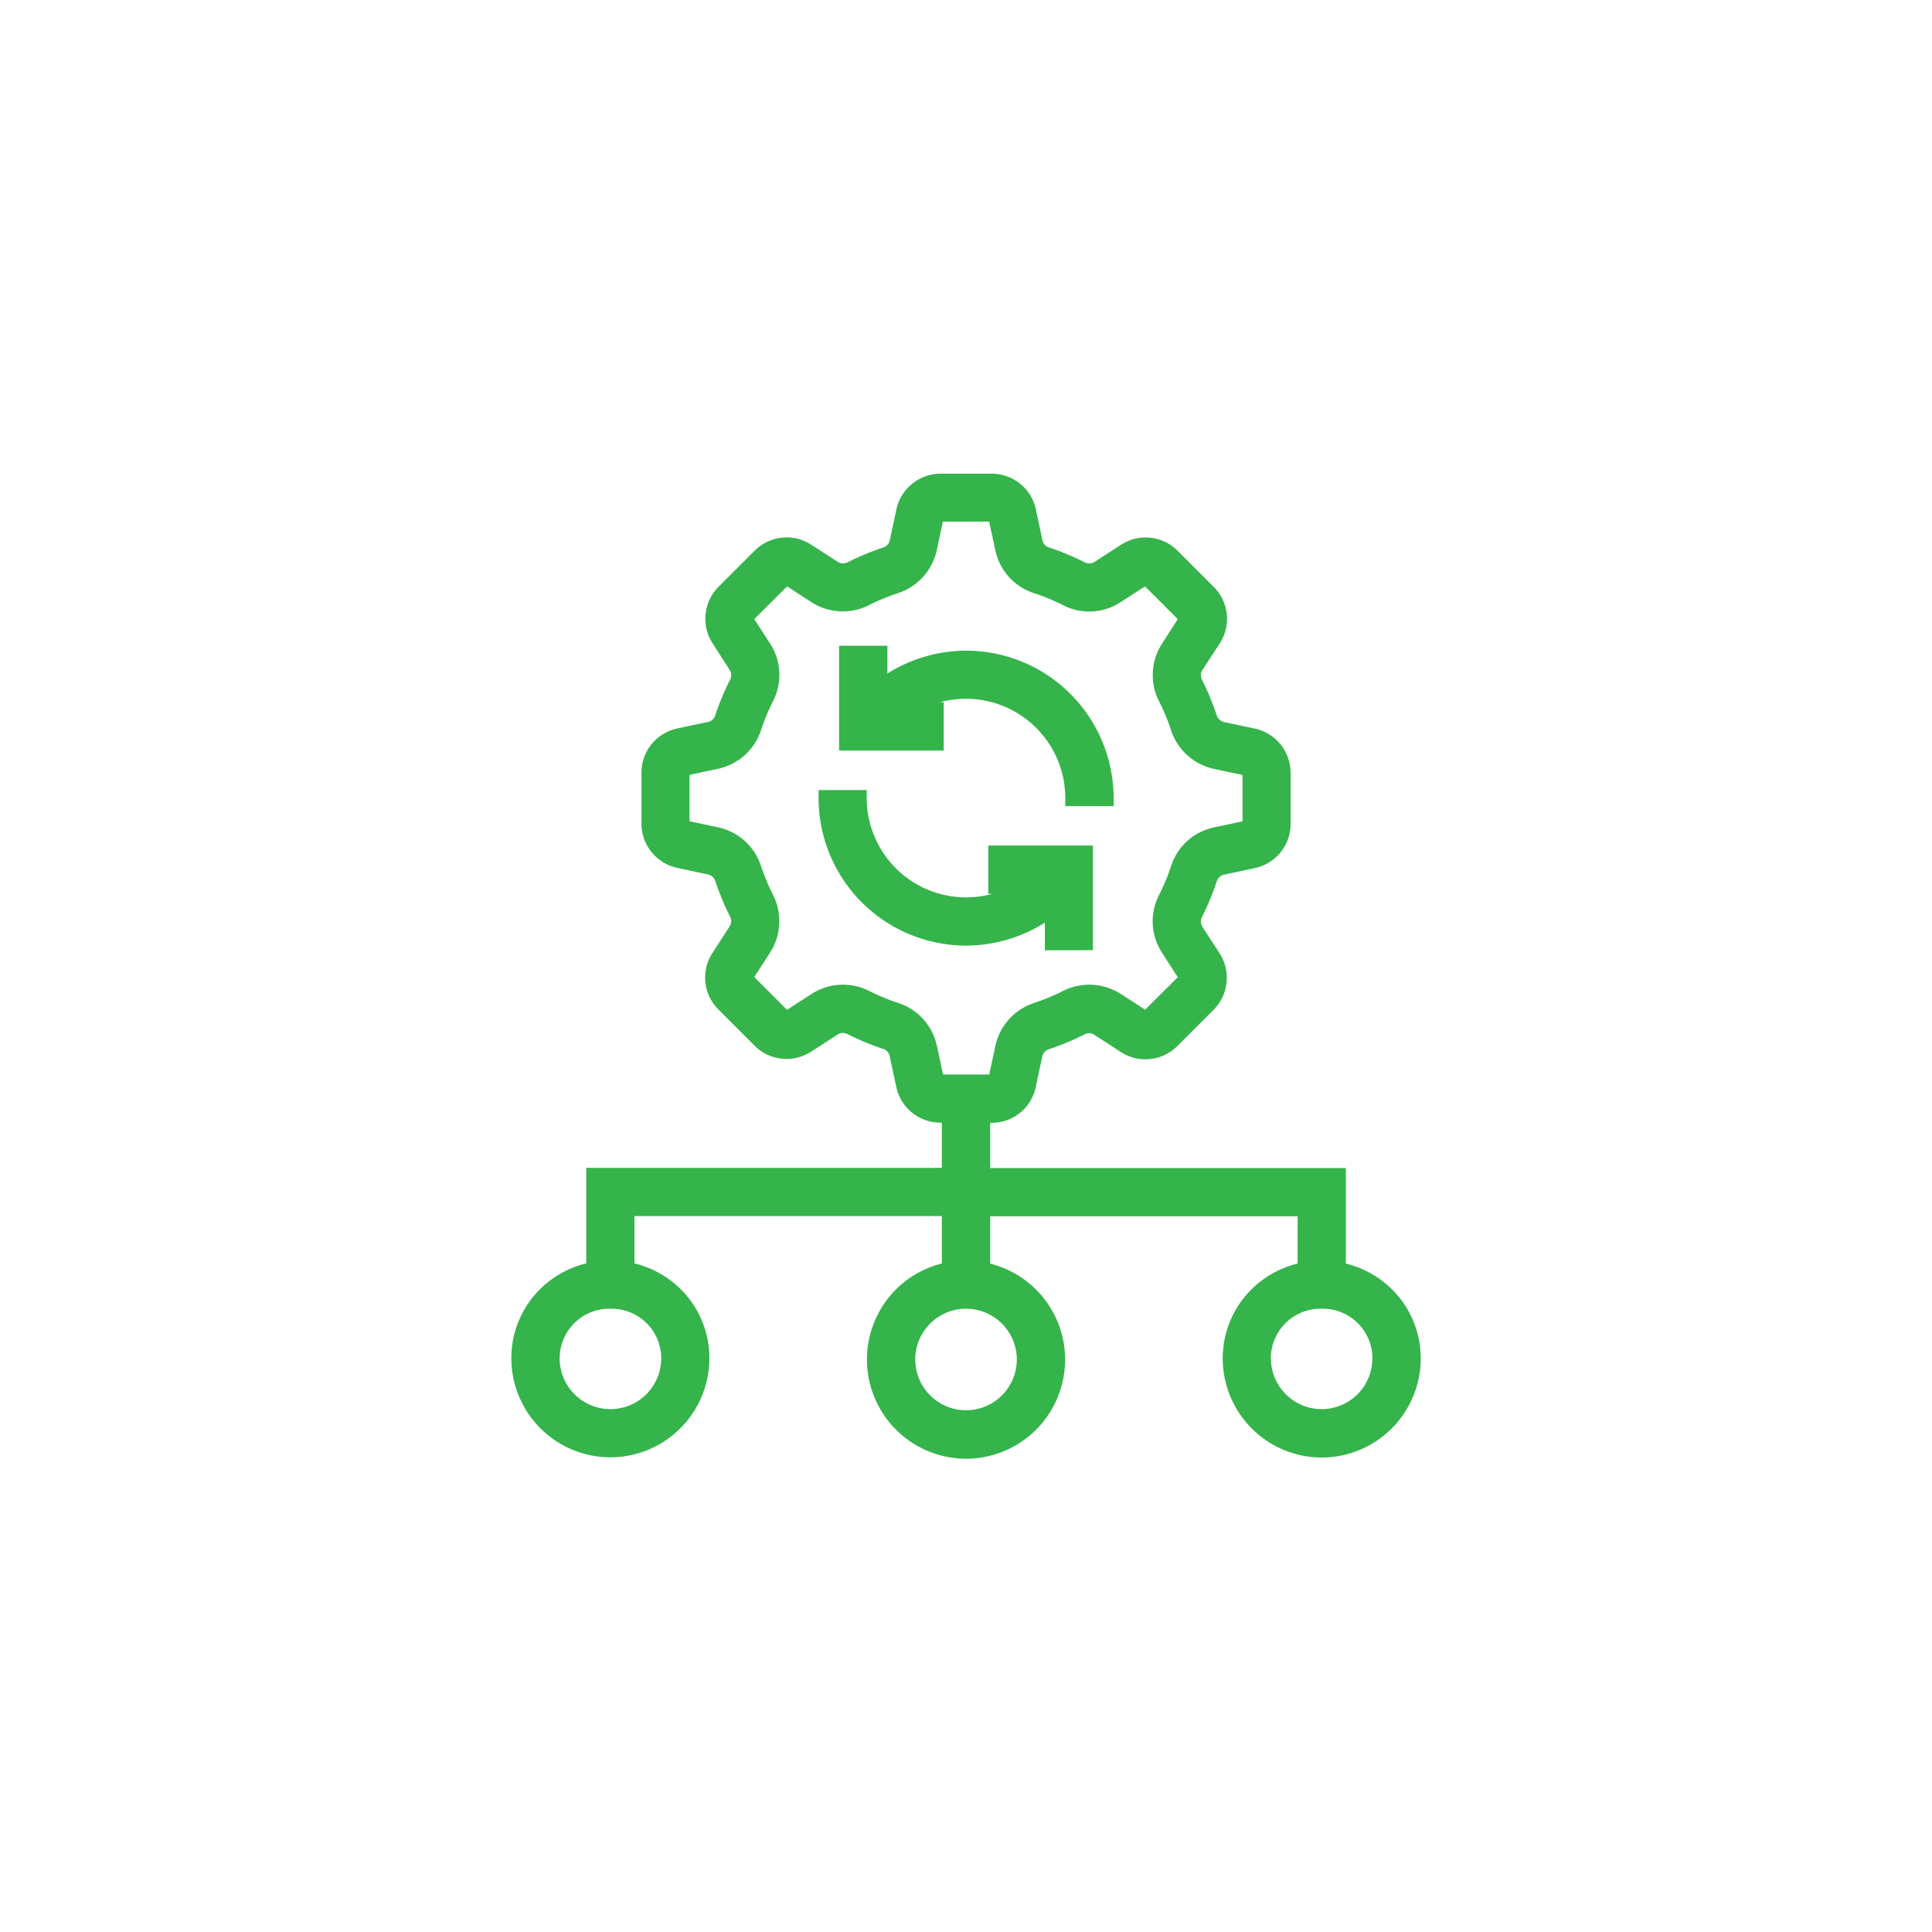 <?xml version="1.0" encoding="UTF-8"?>
<svg xmlns="http://www.w3.org/2000/svg" xmlns:xlink="http://www.w3.org/1999/xlink" width="120" height="120" viewBox="0 0 120 120">
  <defs>
    <clipPath id="clip-path">
      <rect id="Rectangle_457" data-name="Rectangle 457" width="120" height="120" transform="translate(150 1267)" fill="#fff" stroke="#707070" stroke-width="1"></rect>
    </clipPath>
  </defs>
  <g id="Mask_Group_71" data-name="Mask Group 71" transform="translate(-150 -1267)" clip-path="url(#clip-path)">
    <path id="Union_26" data-name="Union 26" d="M-6818.912-12795.969a6.139,6.139,0,0,1,4.651-5.964v-2.944h-19.093v2.938a6.145,6.145,0,0,1,2.841,1.571,6.03,6.03,0,0,1,1.813,4.325,6.16,6.16,0,0,1-6.15,6.15,6.16,6.16,0,0,1-6.151-6.15,6.021,6.021,0,0,1,1.813-4.322,6.124,6.124,0,0,1,2.841-1.574v-5.934h22.086v-2.807h-.1a2.8,2.8,0,0,1-2.728-2.212l-.413-1.926a.591.591,0,0,0-.39-.438,16.716,16.716,0,0,1-2.248-.932.622.622,0,0,0-.274-.064.562.562,0,0,0-.313.093l-1.658,1.074a2.79,2.79,0,0,1-1.519.445,2.785,2.785,0,0,1-1.98-.812l-2.264-2.265a2.793,2.793,0,0,1-.361-3.5l1.064-1.651a.579.579,0,0,0,.036-.59l0,0a17.476,17.476,0,0,1-.932-2.248v0a.6.6,0,0,0-.442-.391l-1.926-.409a2.813,2.813,0,0,1-2.209-2.731v-3.193a2.8,2.8,0,0,1,2.212-2.731l1.925-.409a.589.589,0,0,0,.439-.391v-.007a17.089,17.089,0,0,1,.935-2.241.6.6,0,0,0-.032-.59l0,0-1.067-1.66a2.814,2.814,0,0,1,.361-3.49l2.267-2.268a2.829,2.829,0,0,1,1.98-.815,2.744,2.744,0,0,1,1.519.455l1.654,1.063a.557.557,0,0,0,.323.1.585.585,0,0,0,.261-.062l.006,0a16.84,16.84,0,0,1,2.248-.933.607.607,0,0,0,.394-.445l.41-1.925a2.812,2.812,0,0,1,2.728-2.209h3.2a2.8,2.8,0,0,1,2.732,2.212l.41,1.926a.588.588,0,0,0,.39.438,16.658,16.658,0,0,1,2.251.936.638.638,0,0,0,.268.061.606.606,0,0,0,.326-.093l1.654-1.071a2.773,2.773,0,0,1,1.516-.445,2.786,2.786,0,0,1,1.977.81l2.267,2.268a2.8,2.8,0,0,1,.368,3.493l-1.081,1.657a.583.583,0,0,0-.032.587l0,.01a16.076,16.076,0,0,1,.929,2.242.614.614,0,0,0,.442.394l1.925.409a2.813,2.813,0,0,1,2.213,2.731v3.2a2.8,2.8,0,0,1-2.213,2.729l-1.925.412a.6.6,0,0,0-.442.391,16.572,16.572,0,0,1-.929,2.248.6.6,0,0,0,.032.6l1.071,1.651a2.814,2.814,0,0,1-.368,3.493l-2.268,2.267a2.8,2.8,0,0,1-1.977.816,2.786,2.786,0,0,1-1.519-.448l-1.651-1.071a.606.606,0,0,0-.329-.1.568.568,0,0,0-.261.064,16.388,16.388,0,0,1-2.251.936.606.606,0,0,0-.393.441l-.413,1.926a2.788,2.788,0,0,1-2.722,2.2h-.1v2.807h22.089v5.934a6.153,6.153,0,0,1,2.838,1.571,6.018,6.018,0,0,1,1.813,4.325,6.157,6.157,0,0,1-6.147,6.15,6.157,6.157,0,0,1-6.15-6.15,6.02,6.02,0,0,1,1.813-4.322,6.148,6.148,0,0,1,2.838-1.574v-2.937h-19.093v2.944a6.139,6.139,0,0,1,4.651,5.964,6.157,6.157,0,0,1-6.147,6.15A6.16,6.16,0,0,1-6818.912-12795.969Zm3,0a3.158,3.158,0,0,0,3.154,3.153,3.158,3.158,0,0,0,3.154-3.153,3.159,3.159,0,0,0-3.154-3.154A3.159,3.159,0,0,0-6815.916-12795.969Zm22.089-.074a3.158,3.158,0,0,0,3.154,3.157,3.157,3.157,0,0,0,3.151-3.157,3.083,3.083,0,0,0-3.151-3.08A3.085,3.085,0,0,0-6793.827-12796.043Zm-44.178,0a3.159,3.159,0,0,0,3.154,3.157,3.16,3.16,0,0,0,3.157-3.157,3.087,3.087,0,0,0-3.157-3.08A3.086,3.086,0,0,0-6838-12796.043Zm19.215-22.825a12.949,12.949,0,0,0,1.838.762,3.584,3.584,0,0,1,2.38,2.664l.38,1.771h2.871l.38-1.774a3.606,3.606,0,0,1,2.38-2.66,12.583,12.583,0,0,0,1.835-.762,3.615,3.615,0,0,1,1.616-.381,3.581,3.581,0,0,1,1.955.574l1.519.978,2.025-2.019-.977-1.517a3.57,3.57,0,0,1-.194-3.573,12.487,12.487,0,0,0,.761-1.832,3.581,3.581,0,0,1,2.664-2.383l1.768-.374v-2.881l-1.771-.377a3.606,3.606,0,0,1-2.661-2.38,12.688,12.688,0,0,0-.761-1.836,3.589,3.589,0,0,1,.194-3.566l.977-1.52-2.035-2.035-1.516.98a3.548,3.548,0,0,1-1.955.581,3.533,3.533,0,0,1-1.616-.391,12.589,12.589,0,0,0-1.835-.758,3.576,3.576,0,0,1-2.377-2.667l-.381-1.768h-2.877l-.377,1.771a3.613,3.613,0,0,1-2.38,2.661,13.143,13.143,0,0,0-1.838.761,3.581,3.581,0,0,1-1.613.384,3.592,3.592,0,0,1-1.951-.57l-1.516-.984-2.039,2.032.98,1.516a3.576,3.576,0,0,1,.194,3.567,12.616,12.616,0,0,0-.761,1.838,3.6,3.6,0,0,1-2.667,2.377l-1.767.378v2.88l1.767.377a3.585,3.585,0,0,1,2.664,2.377,12.9,12.9,0,0,0,.765,1.836,3.618,3.618,0,0,1-.194,3.569l-.98,1.517,2.035,2.038,1.516-.98a3.544,3.544,0,0,1,1.961-.581A3.569,3.569,0,0,1-6818.79-12818.868Zm10.924-2.516v-1.719a9.192,9.192,0,0,1-4.9,1.426,9.168,9.168,0,0,1-9.156-9.16v-.5h2.99v.5a6.172,6.172,0,0,0,6.167,6.164,6.258,6.258,0,0,0,1.651-.22h-.268v-3h6.5v6.5Zm1.268-8.959v-.5a6.17,6.17,0,0,0-6.164-6.164,6.206,6.206,0,0,0-1.625.213h.239v3h-6.5v-6.506h3v1.726a9.2,9.2,0,0,1,4.893-1.422,9.169,9.169,0,0,1,9.16,9.156v.5Z" transform="translate(7022.761 14147.41)" fill="#34b44a"></path>
  </g>
</svg>
